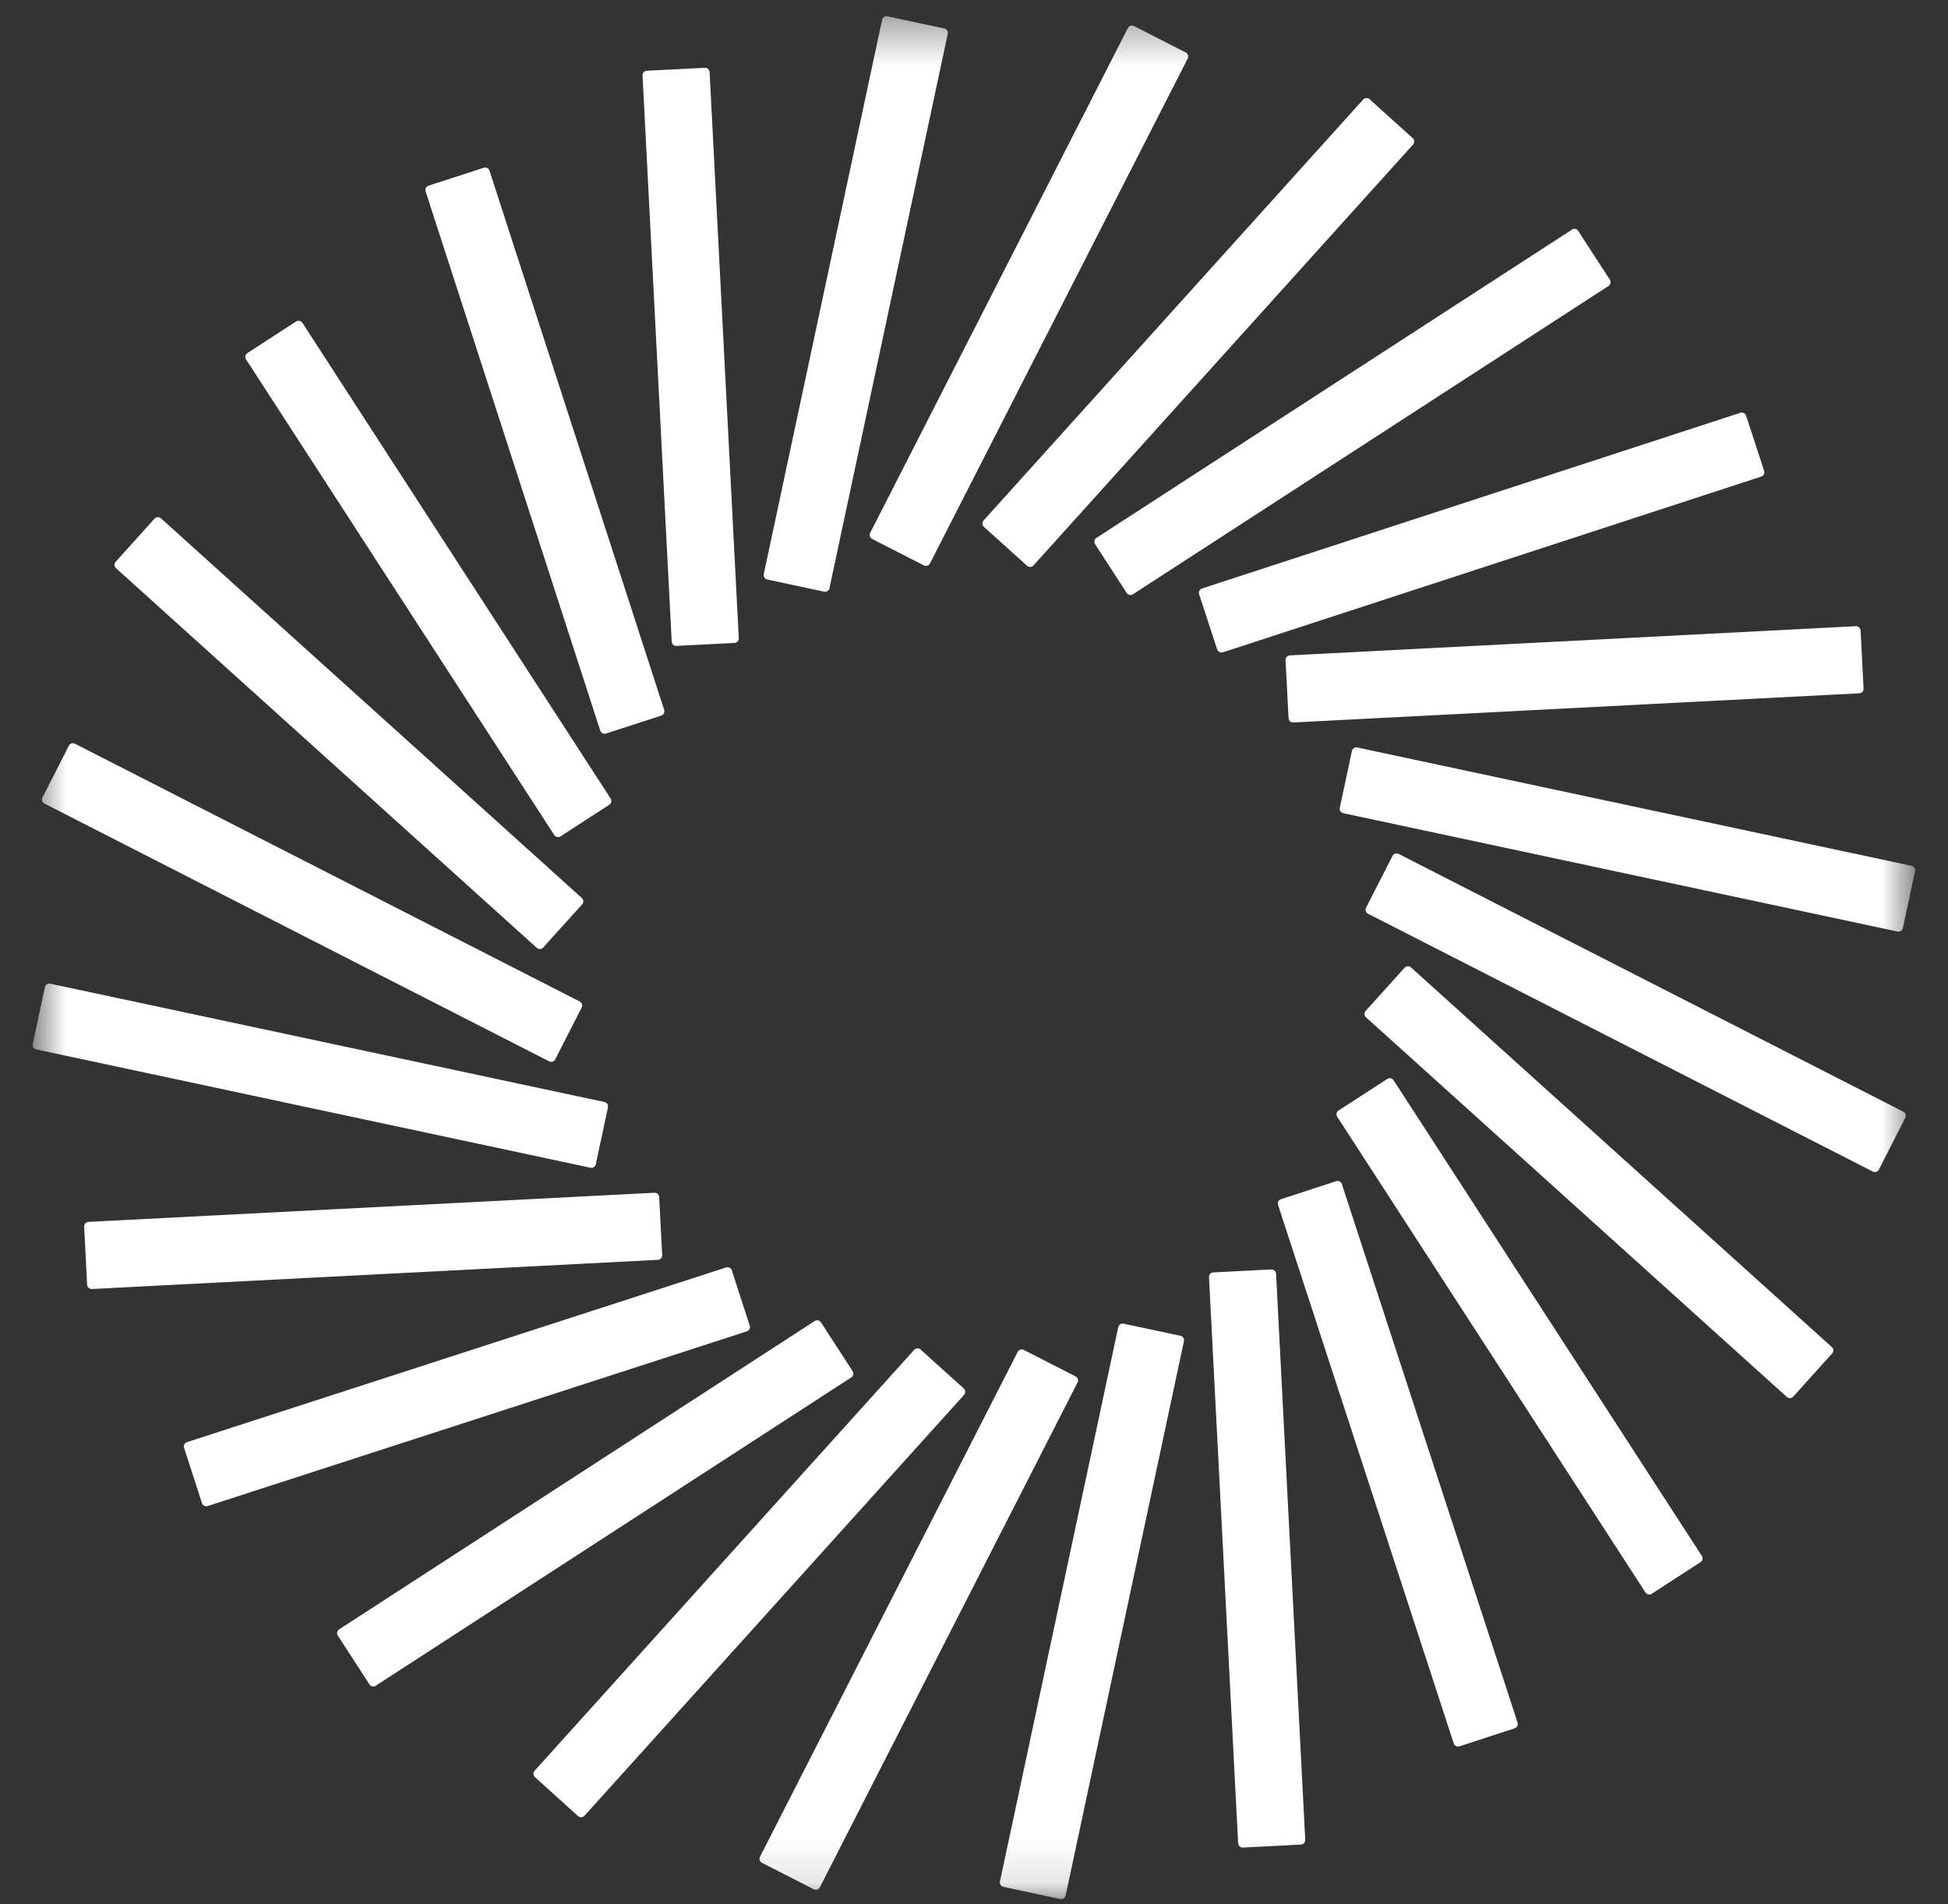 <svg xmlns="http://www.w3.org/2000/svg" width="44" height="43" viewBox="0 0 44 43" fill="none">
<rect x="0" y="0" width="44" height="43" fill="#333333" stroke="none"/>
<mask id="mask0_2_33" style="mask-type:luminance" maskUnits="userSpaceOnUse" x="0" y="0" width="44" height="43" fill="#000000">
<path d="M43.256 0.367H0.739V42.884H43.256V0.367Z" fill="#ffffff"/>
</mask>
<g mask="url(#mask0_2_33)">
<path d="M18.402 29.832L7.661 36.794C7.613 36.825 7.6 36.889 7.631 36.936L8.345 38.037C8.375 38.085 8.438 38.099 8.486 38.068L19.228 31.105C19.275 31.075 19.288 31.011 19.258 30.964L18.544 29.863C18.513 29.815 18.45 29.801 18.402 29.832Z" fill="#ffffff"/>
<path d="M16.401 28.622L4.223 32.567C4.17 32.584 4.14 32.642 4.158 32.696L4.562 33.944C4.58 33.998 4.637 34.028 4.691 34.01L16.869 30.065C16.922 30.048 16.952 29.99 16.934 29.936L16.53 28.688C16.513 28.634 16.455 28.604 16.401 28.622Z" fill="#ffffff"/>
<path d="M14.781 26.935L1.998 27.593C1.941 27.597 1.898 27.645 1.901 27.701L1.968 29.012C1.971 29.068 2.019 29.112 2.076 29.109L14.86 28.45C14.916 28.447 14.959 28.399 14.957 28.343L14.889 27.032C14.886 26.976 14.838 26.932 14.781 26.935Z" fill="#ffffff"/>
<path d="M13.654 24.886L1.135 22.214C1.08 22.202 1.025 22.237 1.014 22.293L0.74 23.576C0.728 23.632 0.763 23.686 0.818 23.698L13.337 26.37C13.392 26.382 13.447 26.347 13.458 26.291L13.732 25.008C13.744 24.952 13.709 24.898 13.654 24.886Z" fill="#ffffff"/>
<path d="M13.094 22.616L1.693 16.795C1.643 16.769 1.581 16.789 1.556 16.84L0.959 18.009C0.933 18.059 0.953 18.121 1.003 18.146L12.404 23.968C12.454 23.993 12.516 23.974 12.541 23.923L13.138 22.754C13.164 22.704 13.144 22.642 13.094 22.616Z" fill="#ffffff"/>
<path d="M13.141 20.278L3.636 11.705C3.594 11.667 3.529 11.67 3.491 11.712L2.612 12.687C2.574 12.729 2.578 12.793 2.62 12.831L12.125 21.405C12.167 21.443 12.232 21.439 12.269 21.397L13.149 20.423C13.186 20.381 13.183 20.316 13.141 20.278Z" fill="#ffffff"/>
<path d="M13.792 18.032L6.83 7.29C6.799 7.243 6.736 7.229 6.688 7.26L5.587 7.974C5.539 8.004 5.526 8.068 5.557 8.115L12.519 18.857C12.55 18.904 12.613 18.918 12.66 18.887L13.762 18.173C13.809 18.142 13.823 18.079 13.792 18.032Z" fill="#ffffff"/>
<path d="M15.002 16.031L11.056 3.854C11.039 3.8 10.981 3.771 10.928 3.788L9.679 4.193C9.625 4.21 9.596 4.268 9.613 4.321L13.558 16.499C13.575 16.553 13.633 16.582 13.687 16.565L14.936 16.16C14.989 16.143 15.019 16.085 15.002 16.031Z" fill="#ffffff"/>
<path d="M16.687 14.411L16.028 1.628C16.026 1.571 15.977 1.528 15.921 1.531L14.61 1.598C14.553 1.601 14.51 1.649 14.513 1.706L15.172 14.489C15.175 14.546 15.223 14.589 15.279 14.586L16.59 14.519C16.647 14.516 16.69 14.468 16.687 14.411Z" fill="#ffffff"/>
<path d="M18.735 13.283L21.407 0.764C21.419 0.709 21.384 0.654 21.329 0.643L20.045 0.369C19.99 0.357 19.936 0.392 19.924 0.447L17.251 12.966C17.24 13.021 17.275 13.075 17.33 13.087L18.614 13.361C18.669 13.373 18.724 13.338 18.735 13.283Z" fill="#ffffff"/>
<path d="M21.006 12.723L26.827 1.323C26.853 1.272 26.833 1.211 26.783 1.185L25.614 0.588C25.563 0.562 25.502 0.582 25.476 0.633L19.655 12.033C19.629 12.083 19.649 12.145 19.699 12.171L20.868 12.768C20.919 12.793 20.98 12.773 21.006 12.723Z" fill="#ffffff"/>
<path d="M23.343 12.769L31.917 3.264C31.955 3.222 31.951 3.158 31.91 3.12L30.935 2.241C30.893 2.203 30.828 2.206 30.79 2.248L22.217 11.753C22.179 11.795 22.182 11.86 22.224 11.898L23.199 12.777C23.241 12.815 23.305 12.811 23.343 12.769Z" fill="#ffffff"/>
<path d="M25.59 13.42L36.332 6.458C36.379 6.427 36.392 6.364 36.362 6.316L35.648 5.215C35.617 5.167 35.554 5.154 35.507 5.185L24.765 12.147C24.717 12.178 24.704 12.241 24.735 12.289L25.449 13.39C25.479 13.437 25.543 13.451 25.59 13.42Z" fill="#ffffff"/>
<path d="M27.621 14.731L39.782 10.762C39.835 10.745 39.865 10.687 39.847 10.633L39.44 9.387C39.423 9.333 39.365 9.304 39.311 9.321L27.151 13.289C27.097 13.307 27.068 13.364 27.085 13.418L27.492 14.665C27.509 14.719 27.567 14.748 27.621 14.731Z" fill="#ffffff"/>
<path d="M29.213 16.315L41.996 15.656C42.053 15.653 42.096 15.605 42.093 15.549L42.026 14.238C42.023 14.182 41.974 14.138 41.918 14.141L29.134 14.8C29.078 14.803 29.035 14.851 29.037 14.907L29.105 16.218C29.108 16.275 29.156 16.318 29.213 16.315Z" fill="#ffffff"/>
<path d="M30.341 18.364L42.859 21.036C42.915 21.048 42.969 21.013 42.981 20.957L43.255 19.674C43.267 19.618 43.231 19.564 43.176 19.552L30.657 16.88C30.602 16.868 30.548 16.903 30.536 16.959L30.262 18.242C30.25 18.298 30.285 18.352 30.341 18.364Z" fill="#ffffff"/>
<path d="M30.901 20.635L42.301 26.456C42.351 26.482 42.413 26.462 42.439 26.412L43.036 25.242C43.061 25.192 43.041 25.131 42.991 25.105L31.591 19.283C31.541 19.258 31.479 19.278 31.453 19.328L30.856 20.497C30.83 20.548 30.85 20.609 30.901 20.635Z" fill="#ffffff"/>
<path d="M30.854 22.973L40.359 31.546C40.401 31.584 40.466 31.581 40.504 31.539L41.383 30.564C41.421 30.522 41.418 30.457 41.376 30.42L31.87 21.846C31.829 21.808 31.764 21.812 31.726 21.854L30.847 22.828C30.809 22.87 30.812 22.935 30.854 22.973Z" fill="#ffffff"/>
<path d="M30.204 25.219L37.166 35.961C37.197 36.008 37.261 36.022 37.308 35.991L38.41 35.277C38.457 35.247 38.47 35.183 38.44 35.136L31.477 24.394C31.447 24.347 31.383 24.333 31.336 24.364L30.234 25.078C30.187 25.108 30.174 25.172 30.204 25.219Z" fill="#ffffff"/>
<path d="M28.868 27.21L32.836 39.371C32.853 39.425 32.911 39.454 32.965 39.436L34.212 39.029C34.266 39.011 34.295 38.954 34.278 38.9L30.309 26.74C30.292 26.686 30.234 26.657 30.18 26.674L28.933 27.081C28.88 27.099 28.85 27.156 28.868 27.21Z" fill="#ffffff"/>
<path d="M27.308 28.842L27.966 41.626C27.969 41.682 28.017 41.725 28.074 41.722L29.385 41.655C29.441 41.652 29.484 41.604 29.482 41.547L28.823 28.764C28.82 28.707 28.772 28.664 28.715 28.667L27.404 28.734C27.348 28.737 27.304 28.785 27.308 28.842Z" fill="#ffffff"/>
<path d="M25.258 29.97L22.586 42.489C22.574 42.544 22.61 42.598 22.665 42.61L23.948 42.884C24.004 42.896 24.058 42.861 24.07 42.805L26.742 30.287C26.754 30.232 26.719 30.177 26.663 30.166L25.38 29.892C25.325 29.88 25.27 29.915 25.258 29.97Z" fill="#ffffff"/>
<path d="M22.987 30.529L17.166 41.93C17.14 41.98 17.161 42.041 17.211 42.067L18.38 42.664C18.43 42.69 18.492 42.67 18.518 42.62L24.339 31.219C24.365 31.169 24.345 31.108 24.294 31.082L23.125 30.485C23.075 30.459 23.013 30.479 22.987 30.529Z" fill="#ffffff"/>
<path d="M20.649 30.483L12.075 39.988C12.037 40.03 12.041 40.095 12.083 40.133L13.057 41.012C13.099 41.05 13.164 41.046 13.202 41.004L21.776 31.499C21.813 31.457 21.81 31.392 21.768 31.354L20.794 30.476C20.751 30.437 20.687 30.441 20.649 30.483Z" fill="#ffffff"/>
</g>
</svg>